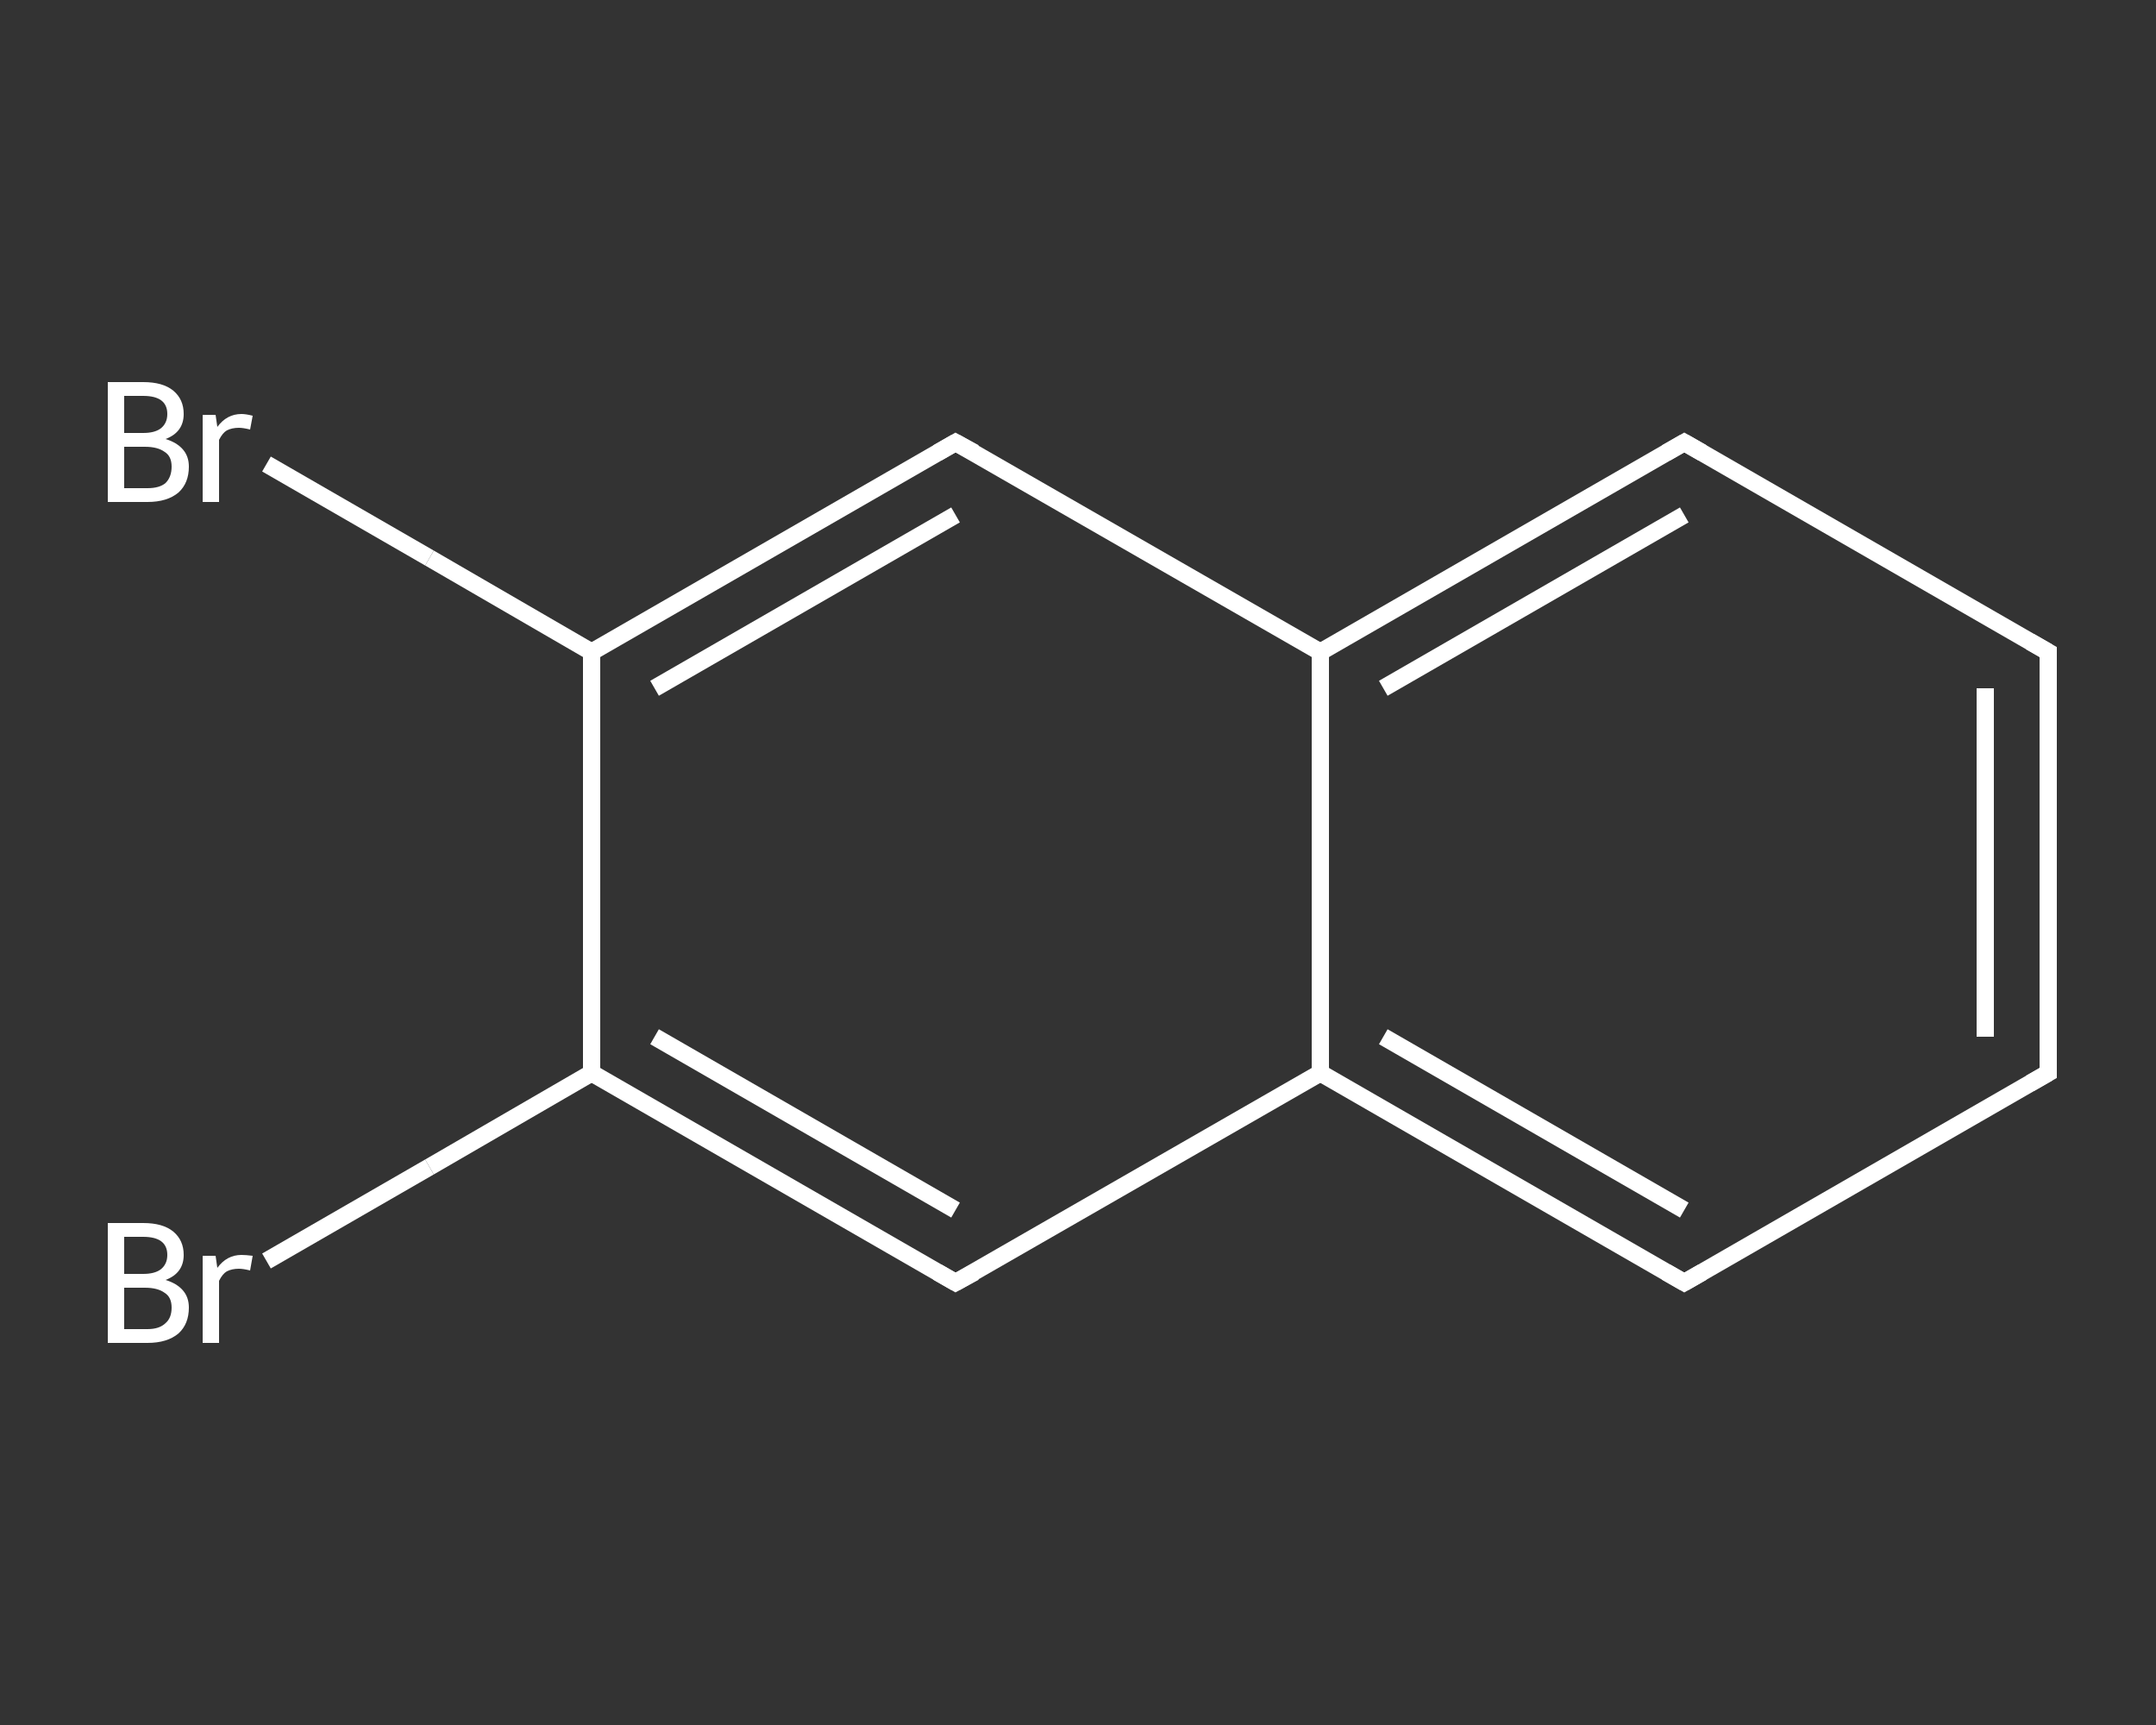 <?xml version='1.0' encoding='iso-8859-1'?>
<svg version='1.1' baseProfile='full'
              xmlns='http://www.w3.org/2000/svg'
                      xmlns:rdkit='http://www.rdkit.org/xml'
                      xmlns:xlink='http://www.w3.org/1999/xlink'
                  xml:space='preserve'
width='250px' height='200px' viewBox='0 0 250 200'>
<rect x="0" y="0" width="250" height="200" fill="#333333" stroke="none"/>
<!-- END OF HEADER -->
<rect style='opacity:1.0;fill:transparent;stroke:none' width='250.0' height='200.0' x='0.0' y='0.0'> </rect>
<path class='bond-0 atom-0 atom-1' d='M 30.9,146.2 L 49.8,135.3' style='fill:none;fill-rule:evenodd;stroke:#FFFFFF;stroke-width:2.0px;stroke-linecap:butt;stroke-linejoin:miter;stroke-opacity:1' />
<path class='bond-0 atom-0 atom-1' d='M 49.8,135.3 L 68.6,124.4' style='fill:none;fill-rule:evenodd;stroke:#FFFFFF;stroke-width:2.0px;stroke-linecap:butt;stroke-linejoin:miter;stroke-opacity:1' />
<path class='bond-1 atom-1 atom-2' d='M 68.6,124.4 L 110.8,148.7' style='fill:none;fill-rule:evenodd;stroke:#FFFFFF;stroke-width:2.0px;stroke-linecap:butt;stroke-linejoin:miter;stroke-opacity:1' />
<path class='bond-1 atom-1 atom-2' d='M 75.9,120.2 L 110.8,140.3' style='fill:none;fill-rule:evenodd;stroke:#FFFFFF;stroke-width:2.0px;stroke-linecap:butt;stroke-linejoin:miter;stroke-opacity:1' />
<path class='bond-2 atom-2 atom-3' d='M 110.8,148.7 L 153.1,124.4' style='fill:none;fill-rule:evenodd;stroke:#FFFFFF;stroke-width:2.0px;stroke-linecap:butt;stroke-linejoin:miter;stroke-opacity:1' />
<path class='bond-3 atom-3 atom-4' d='M 153.1,124.4 L 195.3,148.7' style='fill:none;fill-rule:evenodd;stroke:#FFFFFF;stroke-width:2.0px;stroke-linecap:butt;stroke-linejoin:miter;stroke-opacity:1' />
<path class='bond-3 atom-3 atom-4' d='M 160.4,120.2 L 195.3,140.3' style='fill:none;fill-rule:evenodd;stroke:#FFFFFF;stroke-width:2.0px;stroke-linecap:butt;stroke-linejoin:miter;stroke-opacity:1' />
<path class='bond-4 atom-4 atom-5' d='M 195.3,148.7 L 237.5,124.4' style='fill:none;fill-rule:evenodd;stroke:#FFFFFF;stroke-width:2.0px;stroke-linecap:butt;stroke-linejoin:miter;stroke-opacity:1' />
<path class='bond-5 atom-5 atom-6' d='M 237.5,124.4 L 237.5,75.6' style='fill:none;fill-rule:evenodd;stroke:#FFFFFF;stroke-width:2.0px;stroke-linecap:butt;stroke-linejoin:miter;stroke-opacity:1' />
<path class='bond-5 atom-5 atom-6' d='M 230.2,120.2 L 230.2,79.8' style='fill:none;fill-rule:evenodd;stroke:#FFFFFF;stroke-width:2.0px;stroke-linecap:butt;stroke-linejoin:miter;stroke-opacity:1' />
<path class='bond-6 atom-6 atom-7' d='M 237.5,75.6 L 195.3,51.3' style='fill:none;fill-rule:evenodd;stroke:#FFFFFF;stroke-width:2.0px;stroke-linecap:butt;stroke-linejoin:miter;stroke-opacity:1' />
<path class='bond-7 atom-7 atom-8' d='M 195.3,51.3 L 153.1,75.6' style='fill:none;fill-rule:evenodd;stroke:#FFFFFF;stroke-width:2.0px;stroke-linecap:butt;stroke-linejoin:miter;stroke-opacity:1' />
<path class='bond-7 atom-7 atom-8' d='M 195.3,59.7 L 160.4,79.8' style='fill:none;fill-rule:evenodd;stroke:#FFFFFF;stroke-width:2.0px;stroke-linecap:butt;stroke-linejoin:miter;stroke-opacity:1' />
<path class='bond-8 atom-8 atom-9' d='M 153.1,75.6 L 110.8,51.3' style='fill:none;fill-rule:evenodd;stroke:#FFFFFF;stroke-width:2.0px;stroke-linecap:butt;stroke-linejoin:miter;stroke-opacity:1' />
<path class='bond-9 atom-9 atom-10' d='M 110.8,51.3 L 68.6,75.6' style='fill:none;fill-rule:evenodd;stroke:#FFFFFF;stroke-width:2.0px;stroke-linecap:butt;stroke-linejoin:miter;stroke-opacity:1' />
<path class='bond-9 atom-9 atom-10' d='M 110.8,59.7 L 75.9,79.8' style='fill:none;fill-rule:evenodd;stroke:#FFFFFF;stroke-width:2.0px;stroke-linecap:butt;stroke-linejoin:miter;stroke-opacity:1' />
<path class='bond-10 atom-10 atom-11' d='M 68.6,75.6 L 49.8,64.7' style='fill:none;fill-rule:evenodd;stroke:#FFFFFF;stroke-width:2.0px;stroke-linecap:butt;stroke-linejoin:miter;stroke-opacity:1' />
<path class='bond-10 atom-10 atom-11' d='M 49.8,64.7 L 30.9,53.8' style='fill:none;fill-rule:evenodd;stroke:#FFFFFF;stroke-width:2.0px;stroke-linecap:butt;stroke-linejoin:miter;stroke-opacity:1' />
<path class='bond-11 atom-10 atom-1' d='M 68.6,75.6 L 68.6,124.4' style='fill:none;fill-rule:evenodd;stroke:#FFFFFF;stroke-width:2.0px;stroke-linecap:butt;stroke-linejoin:miter;stroke-opacity:1' />
<path class='bond-12 atom-8 atom-3' d='M 153.1,75.6 L 153.1,124.4' style='fill:none;fill-rule:evenodd;stroke:#FFFFFF;stroke-width:2.0px;stroke-linecap:butt;stroke-linejoin:miter;stroke-opacity:1' />
<path d='M 108.7,147.5 L 110.8,148.7 L 113.0,147.5' style='fill:none;stroke:#FFFFFF;stroke-width:2.0px;stroke-linecap:butt;stroke-linejoin:miter;stroke-opacity:1;' />
<path d='M 193.2,147.5 L 195.3,148.7 L 197.4,147.5' style='fill:none;stroke:#FFFFFF;stroke-width:2.0px;stroke-linecap:butt;stroke-linejoin:miter;stroke-opacity:1;' />
<path d='M 235.4,125.6 L 237.5,124.4 L 237.5,121.9' style='fill:none;stroke:#FFFFFF;stroke-width:2.0px;stroke-linecap:butt;stroke-linejoin:miter;stroke-opacity:1;' />
<path d='M 237.5,78.1 L 237.5,75.6 L 235.4,74.4' style='fill:none;stroke:#FFFFFF;stroke-width:2.0px;stroke-linecap:butt;stroke-linejoin:miter;stroke-opacity:1;' />
<path d='M 197.4,52.5 L 195.3,51.3 L 193.2,52.5' style='fill:none;stroke:#FFFFFF;stroke-width:2.0px;stroke-linecap:butt;stroke-linejoin:miter;stroke-opacity:1;' />
<path d='M 113.0,52.5 L 110.8,51.3 L 108.7,52.5' style='fill:none;stroke:#FFFFFF;stroke-width:2.0px;stroke-linecap:butt;stroke-linejoin:miter;stroke-opacity:1;' />
<path class='atom-0' d='M 19.2 148.4
Q 20.5 148.8, 21.2 149.6
Q 21.9 150.4, 21.9 151.6
Q 21.9 153.5, 20.7 154.6
Q 19.4 155.7, 17.1 155.7
L 12.5 155.7
L 12.5 141.8
L 16.6 141.8
Q 18.9 141.8, 20.1 142.8
Q 21.3 143.8, 21.3 145.5
Q 21.3 147.6, 19.2 148.4
M 14.4 143.4
L 14.4 147.7
L 16.6 147.7
Q 17.9 147.7, 18.6 147.2
Q 19.4 146.6, 19.4 145.5
Q 19.4 143.4, 16.6 143.4
L 14.4 143.4
M 17.1 154.1
Q 18.5 154.1, 19.2 153.4
Q 19.9 152.8, 19.9 151.6
Q 19.9 150.4, 19.1 149.9
Q 18.3 149.3, 16.8 149.3
L 14.4 149.3
L 14.4 154.1
L 17.1 154.1
' fill='#FFFFFF'/>
<path class='atom-0' d='M 25.0 145.6
L 25.2 147.0
Q 26.3 145.5, 28.0 145.5
Q 28.5 145.5, 29.3 145.6
L 29.0 147.3
Q 28.2 147.1, 27.7 147.1
Q 26.9 147.1, 26.3 147.4
Q 25.8 147.7, 25.4 148.5
L 25.4 155.7
L 23.5 155.7
L 23.5 145.6
L 25.0 145.6
' fill='#FFFFFF'/>
<path class='atom-11' d='M 19.2 50.9
Q 20.5 51.3, 21.2 52.1
Q 21.9 52.9, 21.9 54.1
Q 21.9 56.0, 20.7 57.1
Q 19.4 58.2, 17.1 58.2
L 12.5 58.2
L 12.5 44.3
L 16.6 44.3
Q 18.9 44.3, 20.1 45.3
Q 21.3 46.3, 21.3 48.0
Q 21.3 50.1, 19.2 50.9
M 14.4 45.9
L 14.4 50.2
L 16.6 50.2
Q 17.9 50.2, 18.6 49.7
Q 19.4 49.1, 19.4 48.0
Q 19.4 45.9, 16.6 45.9
L 14.4 45.9
M 17.1 56.6
Q 18.5 56.6, 19.2 56.0
Q 19.9 55.3, 19.9 54.1
Q 19.9 52.9, 19.1 52.4
Q 18.3 51.8, 16.8 51.8
L 14.4 51.8
L 14.4 56.6
L 17.1 56.6
' fill='#FFFFFF'/>
<path class='atom-11' d='M 25.0 48.1
L 25.2 49.5
Q 26.3 48.0, 28.0 48.0
Q 28.5 48.0, 29.3 48.2
L 29.0 49.8
Q 28.2 49.6, 27.7 49.6
Q 26.9 49.6, 26.3 49.9
Q 25.8 50.2, 25.4 51.0
L 25.4 58.2
L 23.5 58.2
L 23.5 48.1
L 25.0 48.1
' fill='#FFFFFF'/>
</svg>
